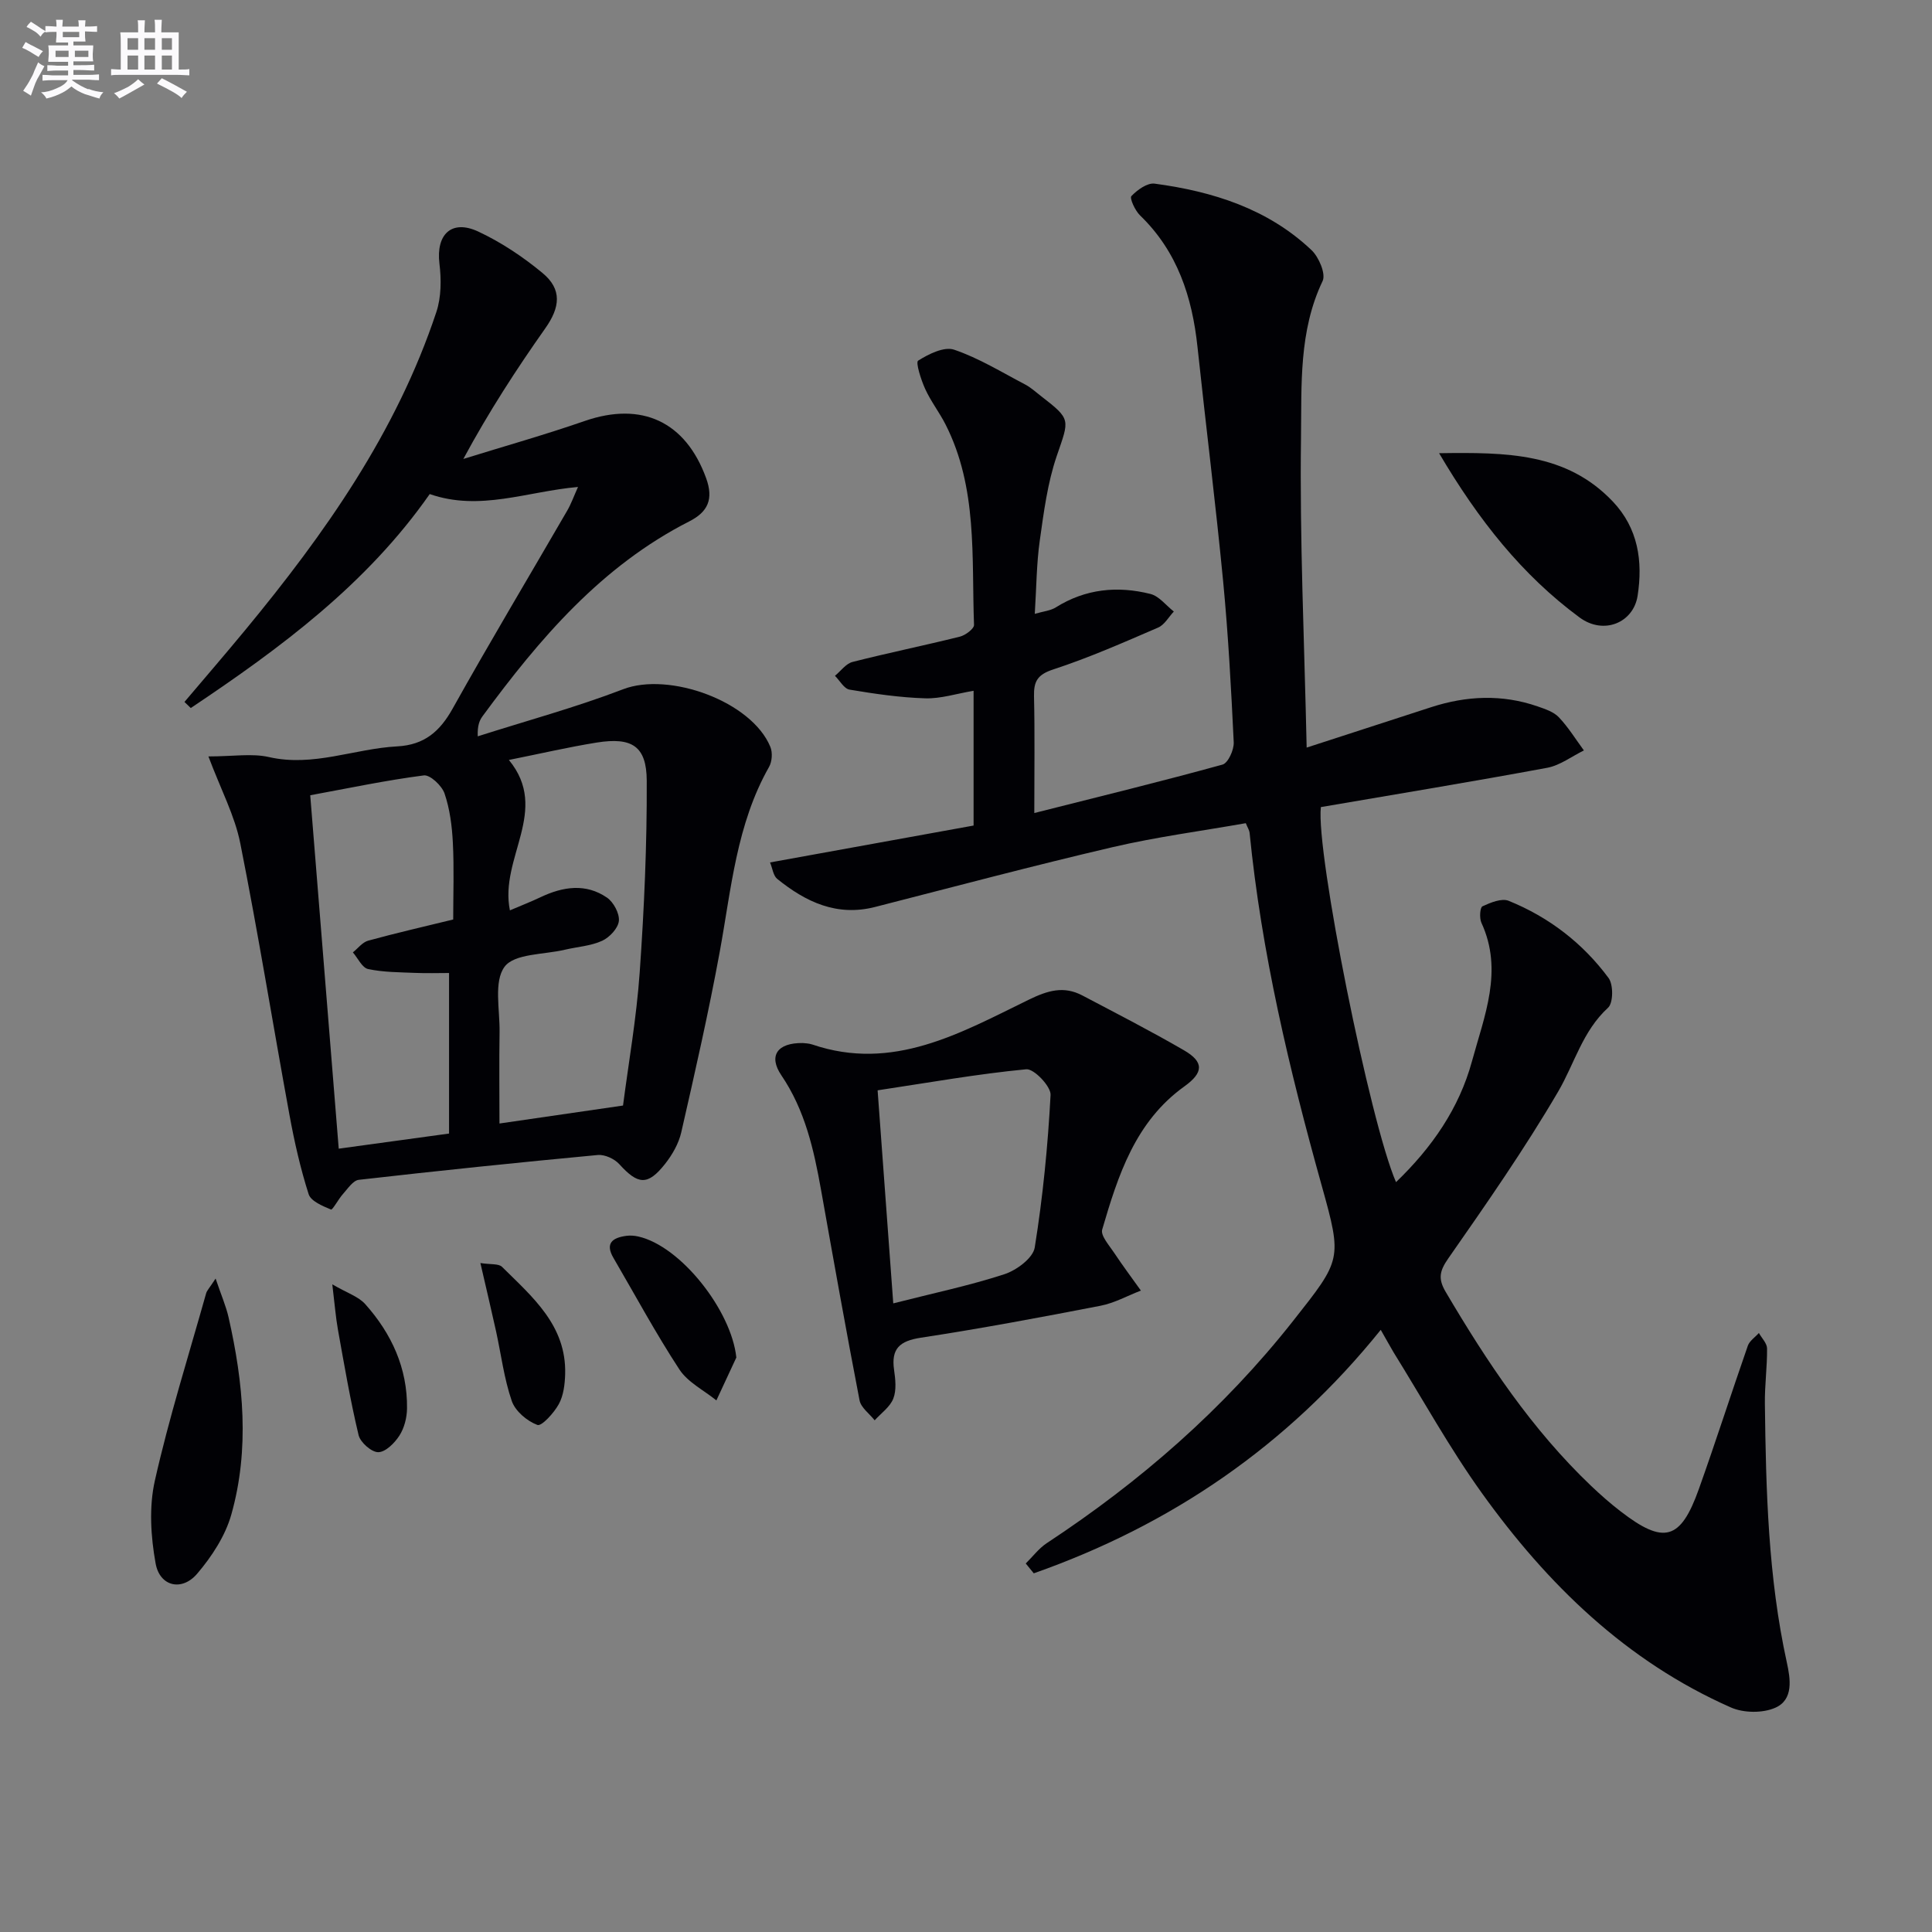 <svg enable-background="new 0 0 400 400" viewBox="0 0 400 400" xmlns="http://www.w3.org/2000/svg"><rect x="0" y="0" width="400" height="400" fill="#808080" stroke="none"/><g fill="#010105"><path d="m285.87 275.33c-19.4 24.1-43.49 40.43-71.84 50.41-.55-.68-1.1-1.36-1.66-2.04 1.45-1.42 2.71-3.13 4.37-4.22 19.34-12.73 36.57-27.73 50.96-45.97 10.07-12.77 10.23-12.69 5.93-28.1-6.7-24-12.46-48.18-14.92-73.04-.05-.47-.36-.91-.78-1.94-9.15 1.62-18.48 2.84-27.6 4.97-16.45 3.84-32.79 8.19-49.16 12.38-7.91 2.02-14.35-1.04-20.25-5.81-.83-.67-.98-2.18-1.49-3.41 14.43-2.62 28.25-5.12 42.14-7.64 0-9.62 0-18.56 0-27.9-3.54.59-6.79 1.66-10.01 1.56-5.24-.16-10.49-.93-15.67-1.8-1.14-.19-2.02-1.87-3.02-2.86 1.2-.99 2.27-2.52 3.63-2.87 7.38-1.88 14.85-3.4 22.24-5.24 1.15-.29 2.95-1.64 2.92-2.44-.52-14.04.78-28.37-5.91-41.52-1.28-2.51-3.05-4.78-4.21-7.34-.86-1.89-2-5.49-1.45-5.84 2.17-1.37 5.38-2.97 7.45-2.27 5.13 1.74 9.86 4.67 14.7 7.2 1.17.61 2.17 1.54 3.22 2.35 6.39 4.95 5.94 4.8 3.31 12.51-1.9 5.58-2.67 11.6-3.5 17.49-.67 4.74-.68 9.57-1.03 15.14 1.77-.52 3.24-.64 4.36-1.34 6.14-3.85 12.77-4.49 19.58-2.78 1.81.45 3.24 2.39 4.85 3.64-1.07 1.13-1.93 2.75-3.25 3.32-7.16 3.09-14.32 6.25-21.72 8.67-3.27 1.07-4.05 2.47-3.98 5.57.18 7.63.06 15.28.06 24.16 13.47-3.4 26.27-6.53 38.97-10.03 1.15-.32 2.39-3.05 2.32-4.61-.53-11.12-1.13-22.24-2.19-33.32-1.56-16.19-3.59-32.34-5.31-48.52-1.1-10.37-4.16-19.78-11.9-27.26-1.03-.99-2.19-3.57-1.79-3.99 1.22-1.28 3.29-2.78 4.81-2.58 12.05 1.62 23.43 5.19 32.49 13.77 1.52 1.44 3 4.92 2.29 6.4-4.96 10.38-4.33 21.56-4.47 32.36-.29 21.1.69 42.22 1.17 64.23 9.24-3 17.51-5.69 25.79-8.37 7.32-2.37 14.68-2.7 22.02-.16 1.55.54 3.32 1.12 4.39 2.24 1.97 2.07 3.49 4.56 5.2 6.88-2.52 1.23-4.93 3.09-7.58 3.59-15.64 2.9-31.34 5.48-46.88 8.14-1.06 9.34 10.17 65.28 15.56 77.65 7.45-7.17 13.07-15.28 15.73-25.04 2.54-9.34 6.54-18.73 1.95-28.66-.44-.96-.3-3.17.22-3.41 1.67-.77 3.98-1.73 5.44-1.13 8.33 3.38 15.34 8.77 20.67 15.98 1.01 1.37.98 5.16-.11 6.15-5.29 4.84-6.94 11.57-10.34 17.38-6.95 11.87-14.85 23.22-22.73 34.51-1.82 2.61-2.15 4.21-.56 6.92 8.57 14.54 17.86 28.51 30.16 40.22 1.93 1.83 3.93 3.6 6.04 5.22 8.98 6.94 12.45 6.02 16.23-4.6 3.51-9.84 6.7-19.8 10.14-29.67.36-1.02 1.51-1.76 2.29-2.64.59 1.07 1.68 2.13 1.69 3.2.04 3.81-.5 7.63-.45 11.43.22 17.96.67 35.9 4.54 53.56.75 3.42 1.43 7.7-2.36 9.39-2.6 1.16-6.58 1.12-9.22-.05-21.65-9.55-38.02-25.51-51.58-44.42-6.67-9.3-12.22-19.39-18.27-29.13-.8-1.35-1.57-2.77-2.64-4.63z"/><path d="m43.15 156.61c5.15 0 9.01-.67 12.52.13 9.19 2.1 17.7-1.74 26.56-2.21 5.63-.3 8.84-3.08 11.5-7.85 7.7-13.79 15.82-27.34 23.73-41 .79-1.37 1.33-2.9 2.21-4.86-10.55.93-20.34 5.09-30.7 1.47-13.05 18.68-30.91 31.89-49.47 44.3-.44-.42-.87-.84-1.31-1.26 4.19-4.95 8.43-9.86 12.56-14.86 16.5-19.97 31.33-40.98 39.59-65.86 1.03-3.09 1.04-6.75.64-10.04-.73-6.03 2.5-9.22 8.06-6.62 4.74 2.22 9.25 5.23 13.29 8.58 4.08 3.38 3.64 7.09.57 11.44-6.01 8.52-11.7 17.28-16.97 27.05 8.37-2.6 16.82-4.98 25.1-7.85 11.86-4.11 20.9.13 25.16 11.81 1.59 4.36.38 7-3.47 8.96-18.21 9.26-31 24.28-42.81 40.34-.65.89-1.08 1.94-1 4.17 10.05-3.21 20.27-5.98 30.1-9.75 9.54-3.66 26.63 2.51 30.49 11.95.48 1.17.35 3.04-.28 4.14-6.74 11.88-7.81 25.2-10.2 38.24-2.3 12.53-5.13 24.97-7.97 37.4-.53 2.33-1.86 4.65-3.36 6.55-3.59 4.54-5.6 4.32-9.47.05-1-1.11-3.01-2.03-4.45-1.9-16.51 1.55-33.01 3.26-49.49 5.14-1.19.14-2.27 1.82-3.25 2.91-.96 1.06-2.18 3.38-2.5 3.24-1.73-.72-4.17-1.73-4.63-3.18-1.7-5.33-2.95-10.84-3.96-16.36-3.44-18.75-6.47-37.58-10.19-56.27-1.13-5.71-3.99-11.07-6.6-18zm85.84 72.28c1.14-8.8 2.79-18.13 3.45-27.54.93-13.21 1.52-26.47 1.46-39.71-.03-7.19-3.08-9.06-10.36-7.9-5.85.94-11.64 2.29-18.18 3.6 8.59 10.44-2.01 20.26.21 31.14 2.29-.98 4.38-1.79 6.4-2.75 4.61-2.18 9.33-2.89 13.71.12 1.36.94 2.61 3.29 2.45 4.83-.16 1.51-1.93 3.4-3.46 4.1-2.36 1.08-5.13 1.24-7.72 1.85-4.32 1.03-10.43.77-12.48 3.52-2.28 3.07-.97 8.88-1.04 13.5-.1 6.38-.02 12.76-.02 18.96 8.79-1.28 16.76-2.44 25.58-3.72zm-58.86 8.93c7.74-1.06 14.89-2.04 22.84-3.13 0-11.32 0-22.33 0-33.24-2.31 0-4.63.08-6.95-.02-3.28-.14-6.63-.12-9.81-.8-1.24-.27-2.11-2.25-3.15-3.45 1.04-.83 1.97-2.09 3.15-2.42 5.71-1.57 11.49-2.89 17.62-4.39 0-5.24.2-10.56-.07-15.86-.17-3.44-.62-6.99-1.72-10.22-.55-1.62-2.99-3.92-4.3-3.75-7.82 1.01-15.57 2.65-23.51 4.11 1.98 24.58 3.93 48.68 5.9 73.17z"/><path d="m166.21 215.95c.32.05 1.18.04 1.96.3 16.72 5.69 30.73-2.4 44.78-9.25 4-1.95 7.29-2.93 11.16-.89 7.04 3.71 14.14 7.35 21.02 11.34 4.16 2.41 4.08 4.61.08 7.48-10.18 7.3-13.73 18.43-17.01 29.63-.37 1.25 1.43 3.25 2.43 4.76 1.78 2.68 3.71 5.26 5.58 7.88-2.78 1.07-5.47 2.58-8.35 3.14-12.37 2.4-24.76 4.72-37.22 6.62-4.36.67-6.17 2.25-5.53 6.67.28 1.95.52 4.19-.16 5.93s-2.52 3.02-3.86 4.5c-1.08-1.37-2.84-2.62-3.13-4.14-2.8-14.49-5.38-29.02-7.97-43.55-1.49-8.36-3.31-16.51-8.23-23.76-2.71-4.01-.84-6.74 4.45-6.66zm18.73 53.9c8.35-2.13 15.82-3.69 23.02-6.04 2.51-.82 5.92-3.35 6.27-5.53 1.68-10.44 2.72-21.02 3.28-31.59.09-1.77-3.45-5.46-5.03-5.31-10.12.97-20.15 2.76-30.78 4.36 1.11 15.18 2.15 29.36 3.24 44.11z"/><path d="m297.95 93.83c13.99-.2 26.37-.1 35.96 10 5.26 5.54 6.25 12.37 5.14 19.52-.86 5.57-7.01 8.19-12.03 4.48-11.86-8.75-20.89-20.12-29.07-34z"/><path d="m44.64 264.71c1.17 3.47 2.15 5.69 2.68 8.02 3.08 13.57 4.4 27.29.57 40.85-1.25 4.42-4.05 8.7-7.07 12.24-3.16 3.71-7.74 2.65-8.6-2.12-1.01-5.57-1.39-11.69-.16-17.14 2.94-13.07 6.99-25.89 10.62-38.8.17-.59.67-1.07 1.96-3.05z"/><path d="m152.45 281.06c-1.38 2.96-2.76 5.92-4.13 8.88-2.6-2.11-5.91-3.74-7.66-6.41-4.89-7.47-9.14-15.36-13.65-23.09-1.8-3.08-.14-4.19 2.65-4.57.81-.11 1.68-.05 2.47.13 8.83 1.97 19.31 15.36 20.32 25.06z"/><path d="m99.46 261.5c2.12.33 3.76.09 4.47.78 6.29 6.23 13.35 12.13 13.08 22.19-.06 2.11-.33 4.44-1.31 6.23-1 1.83-3.57 4.65-4.44 4.32-2.14-.8-4.57-2.85-5.3-4.95-1.6-4.64-2.2-9.62-3.26-14.46-.98-4.43-2.03-8.86-3.24-14.11z"/><path d="m68.8 265.91c3.04 1.78 5.42 2.52 6.83 4.11 5.44 6.1 8.74 13.24 8.64 21.57-.02 1.91-.56 4.06-1.58 5.64-.99 1.54-2.87 3.42-4.38 3.43-1.39.01-3.71-2.03-4.07-3.54-1.72-7.2-2.96-14.51-4.27-21.8-.46-2.57-.66-5.19-1.17-9.41z"/></g><path d="m6.8 9.5c.6.3 1.3.7 2.1 1.1-.4.4-.7.8-.9 1.2-.7-.4-1.3-.8-1.8-1.1s-1.1-.6-1.6-.8c.2-.4.5-.8.7-1.2.4.2.8.5 1.5.8zm.9 6.9c-.3.6-.5 1.1-.7 1.7s-.4 1.1-.6 1.7c-.6-.4-1.1-.7-1.6-1 .7-1 1.2-1.8 1.5-2.4.3-.5.6-1.1.8-1.7.3-.6.5-1.2.8-1.8.3.3.8.6 1.3.8-.7 1.3-1.2 2.2-1.5 2.7zm.1-11c.4.3 1 .7 1.7 1.1-.5.2-.8.6-1.1 1.1-.5-.6-1-1-1.4-1.2s-.9-.6-1.5-.8c.2-.4.5-.7.9-1.1.5.3.9.6 1.4.9zm10.5 13c1 .4 2 .6 3.1.7-.4.4-.7.8-.8 1.3-.9-.2-1.9-.6-3-.9-1-.4-2-.9-2.8-1.6-.5.4-1.1.9-1.9 1.3s-1.9.9-3.3 1.2c-.1-.3-.5-.8-1.1-1.3 1 0 2.1-.3 3.2-.8 1.2-.5 1.9-1 2.3-1.7h-3.2c-.4 0-1 0-2 .1v-1.2c1 0 1.7.1 2 .1h3.3v-1h-2.3c-.2 0-.9 0-2 .1v-1.2c1.2 0 1.9.1 2 .1h2.3v-.8h-4.1c0-.7.1-1.2.1-1.6 0-.5 0-1.1-.1-1.8h4.1v-.6h-2.5c0-.6.1-1.1.1-1.6v-.6h-.5c-.4 0-1 0-1.8.1v-1.3c1.2 0 1.9.1 2.1.1h.2c0-.3 0-.8-.1-1.4h1.4c0 .6-.1 1-.1 1.4h3.4c0-.4 0-.8-.1-1.3h1.5c0 .4-.1.9-.1 1.3.7 0 1.5 0 2.5-.1v1.2c-1 0-1.8-.1-2.5-.1v.6c0 .3 0 .8.1 1.5h-2.5v.8h4.1c0 .7-.1 1.3-.1 1.8s0 1 .1 1.5h-4.1v.8h1.4c.8 0 1.8 0 2.9-.1v1.2c-1 0-1.9-.1-2.8-.1h-1.5v1h3.2c.3 0 1 0 2.1-.1v1.2c-1.1 0-1.8-.1-2.1-.1h-3.4l-.1.1c1.4 1 2.4 1.5 3.4 1.9zm-4.1-6.6v-1.3h-2.7v1.3zm2.2-4.1v-1.1h-3.4v1.1zm1.9 4.1v-1.3h-2.8v1.3z" fill="#fbfafc"/><path d="m37 6.7v2.3 5.4c1 0 1.8 0 2.2-.1v1.3c-.6 0-1.5-.1-2.5-.1h-11.9c-.7 0-1.3 0-1.8.1v-1.3c.5 0 1.1.1 2 .1v-5.2c0-1 0-1.8-.1-2.5h3.7c0-1.3 0-2.1-.1-2.5h1.5c0 .4-.1 1.3-.1 2.5h2.2c0-1.2 0-2.1-.1-2.6h1.5c0 .4-.1 1.3-.1 2.6zm-12.3 13.7c-.3-.4-.7-.8-1.1-1.1 1.1-.4 2.1-.9 2.9-1.3.8-.5 1.5-1 2.1-1.6.4.4.9.8 1.3 1.1-2.5 1.4-4.2 2.4-5.2 2.9zm3.9-10.1v-2.4h-2.2v2.4zm0 4.1v-2.9h-2.2v2.9zm3.5-4.1v-2.4h-2.2v2.4zm0 4.1v-2.9h-2.2v2.9zm.4 2.9 1-1.1c.6.3 1.4.7 2.5 1.3s2 1.1 2.7 1.5c-.4.4-.8.8-1.1 1.3-.8-.8-2.5-1.7-5.1-3zm3.1-7v-2.4h-2.1v2.4zm0 4.1v-2.9h-2.1v2.9z" fill="#fbfafc"/></svg>
